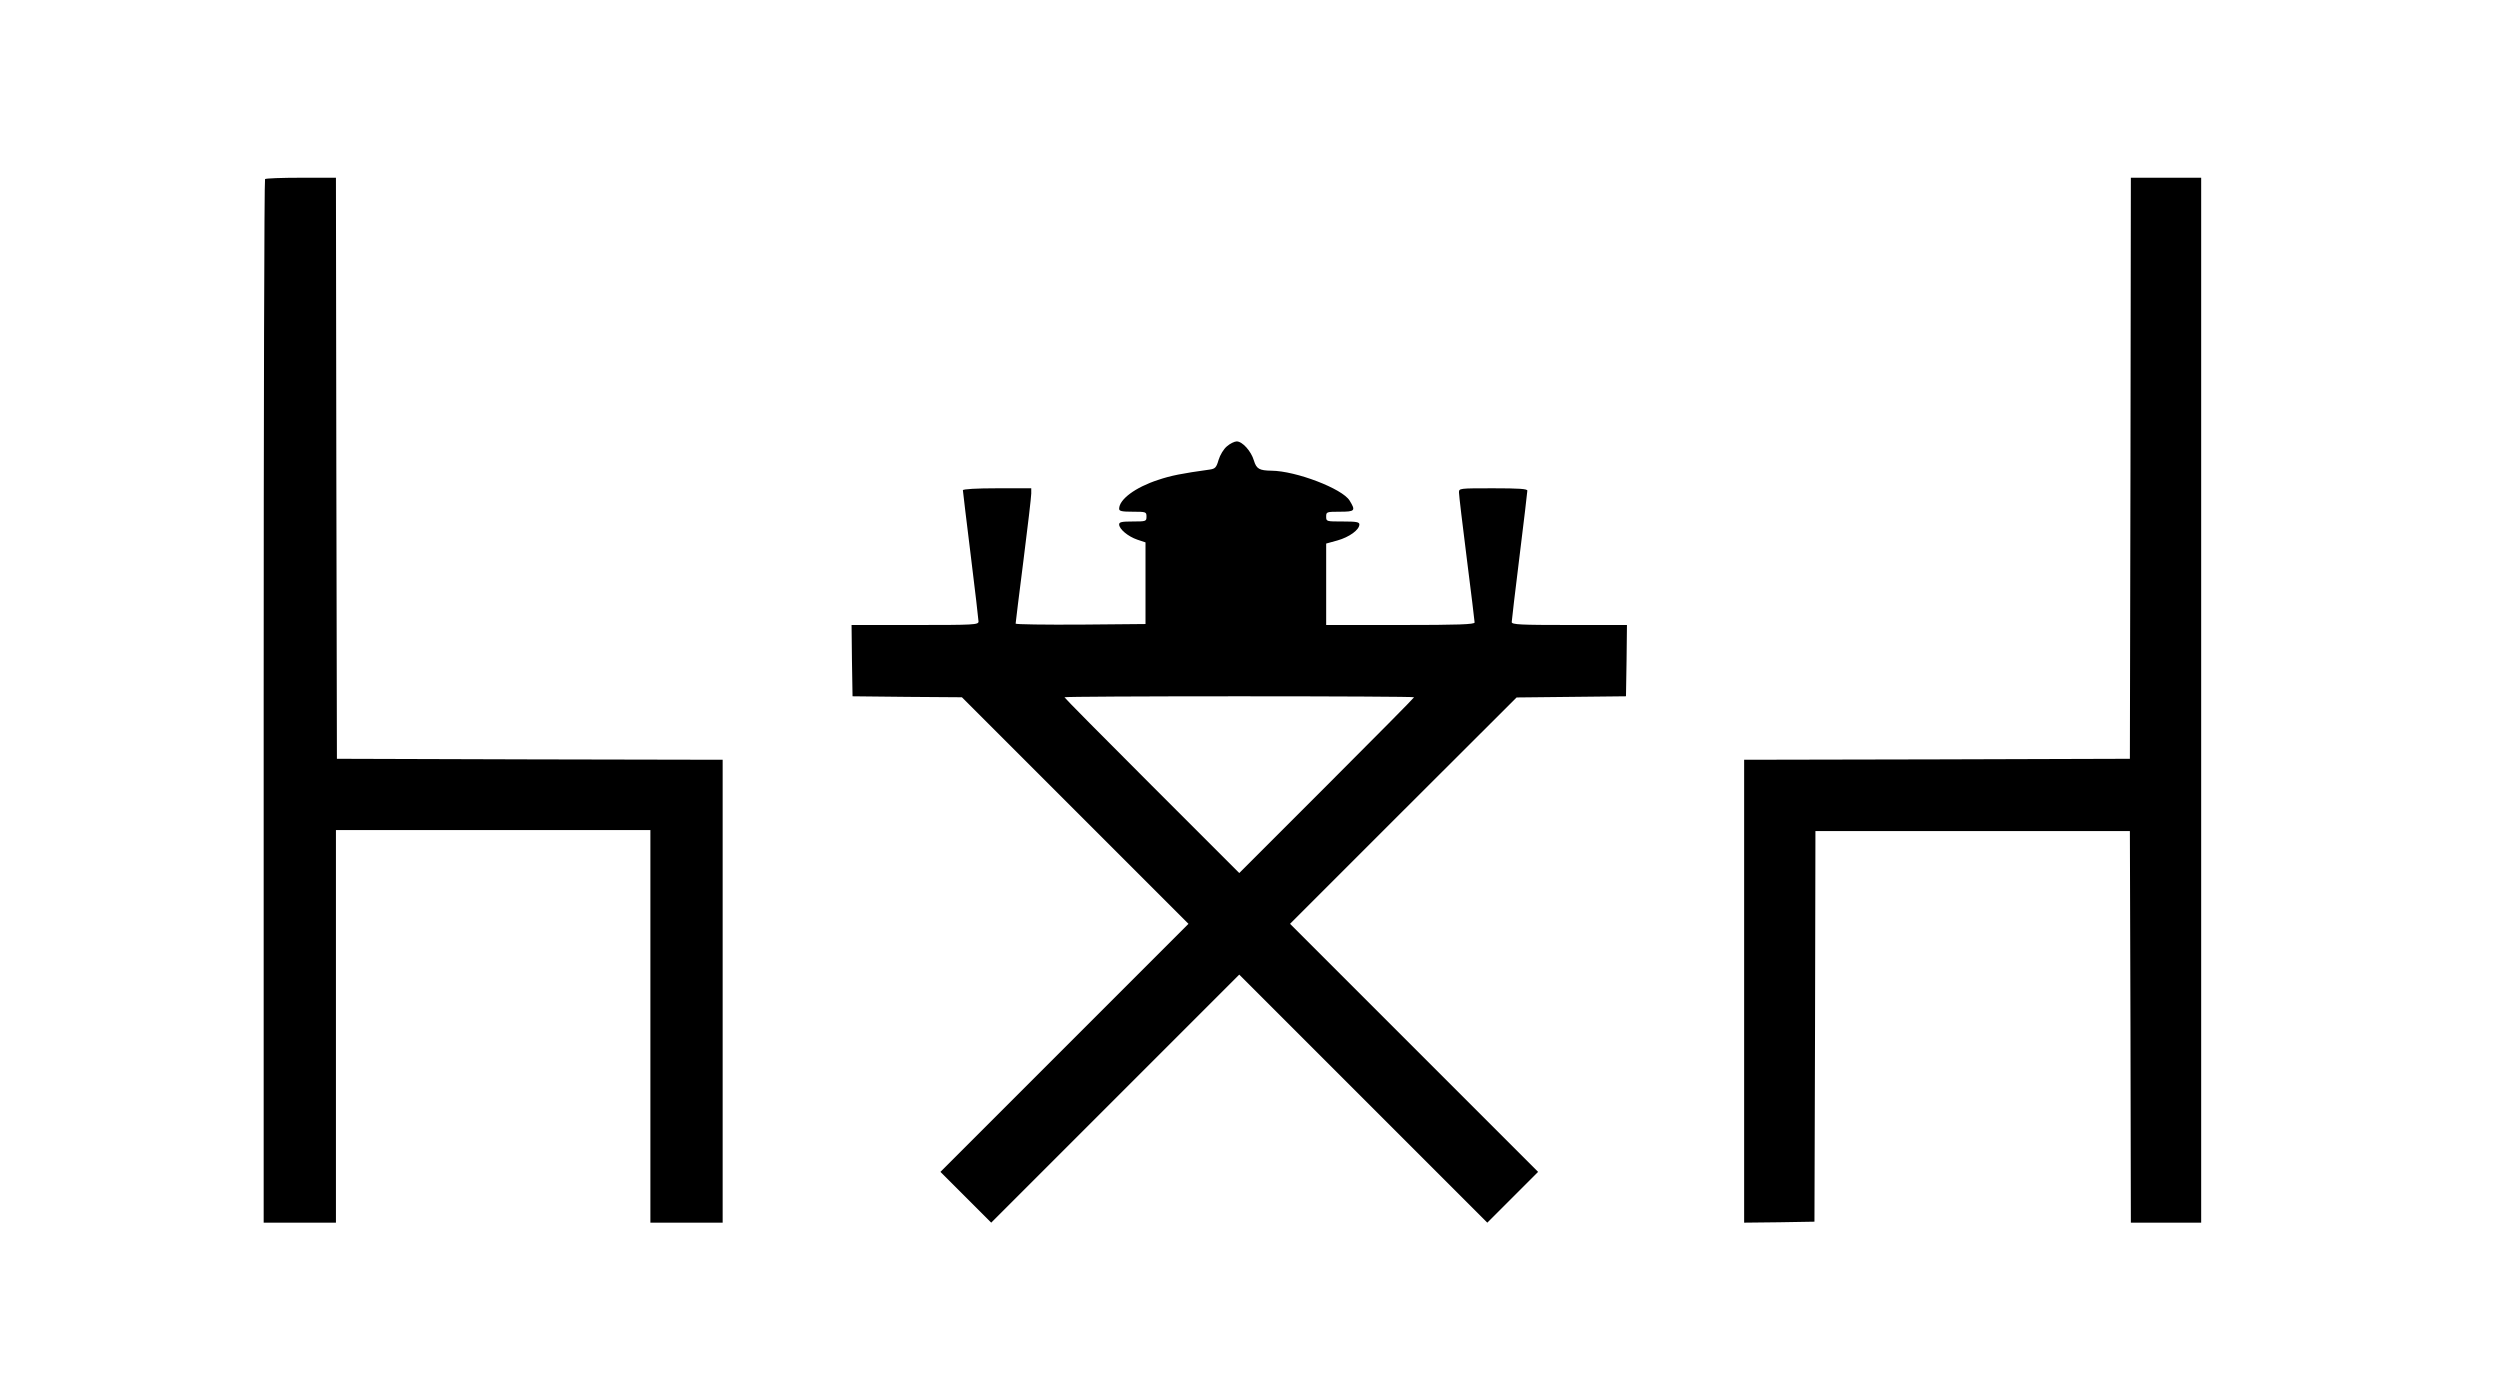 <?xml version="1.0" standalone="no"?>
<!DOCTYPE svg PUBLIC "-//W3C//DTD SVG 20010904//EN"
 "http://www.w3.org/TR/2001/REC-SVG-20010904/DTD/svg10.dtd">
<svg version="1.0" xmlns="http://www.w3.org/2000/svg"
 width="1280pt" height="716pt" viewBox="0 0 1280 716"
 preserveAspectRatio="xMidYMid meet">
<g transform="translate(0,716) scale(0.1,-0.1)"
fill="#000000" stroke="none">
<path d="M1357 6243 c-4 -3 -7 -1207 -7 -2675 l0 -2668 185 0 185 0 0 1005 0
1005 805 0 805 0 0 -1005 0 -1005 185 0 185 0 0 1185 0 1185 -987 2 -988 3 -3
1488 -2 1487 -178 0 c-98 0 -182 -3 -185 -7z"/>
<path d="M10908 4763 l-3 -1488 -987 -3 -988 -2 0 -1185 0 -1185 180 2 180 3
3 1000 2 1000 805 0 805 0 3 -1002 2 -1003 180 0 180 0 0 2675 0 2675 -180 0
-180 0 -2 -1487z"/>
<path d="M6282 4875 c-17 -14 -35 -44 -43 -70 -11 -39 -18 -45 -44 -49 -144
-20 -200 -31 -265 -53 -117 -38 -200 -100 -200 -148 0 -12 14 -15 70 -15 68 0
70 -1 70 -25 0 -24 -2 -25 -70 -25 -57 0 -70 -3 -70 -15 0 -24 46 -62 93 -78
l42 -14 0 -209 0 -209 -332 -3 c-183 -1 -333 1 -333 5 0 5 18 150 40 323 22
173 40 327 40 343 l0 27 -175 0 c-104 0 -175 -4 -175 -10 0 -5 18 -154 40
-332 22 -178 40 -331 40 -340 0 -17 -22 -18 -325 -18 l-325 0 2 -182 3 -183
280 -3 280 -2 580 -580 580 -580 -635 -635 -635 -635 130 -130 130 -130 635
635 635 635 635 -635 635 -635 130 130 130 130 -635 635 -635 635 580 580 580
579 280 3 280 3 3 183 2 182 -295 0 c-251 0 -295 2 -295 15 0 8 18 159 40 337
22 178 40 329 40 336 0 9 -42 12 -175 12 -175 0 -175 0 -175 -22 0 -13 18
-165 40 -338 22 -173 40 -321 40 -327 0 -10 -83 -13 -380 -13 l-380 0 0 208 0
209 58 16 c60 17 112 54 112 82 0 12 -15 15 -85 15 -84 0 -85 0 -85 25 0 24 2
25 70 25 78 0 82 5 50 57 -37 61 -275 152 -400 153 -62 1 -77 9 -90 52 -14 48
-59 98 -88 98 -11 0 -34 -11 -50 -25z m958 -1285 c0 -3 -201 -206 -447 -452
l-448 -448 -447 447 c-247 247 -448 450 -448 453 0 3 403 5 895 5 492 0 895
-2 895 -5z"/>
</g>
</svg>
